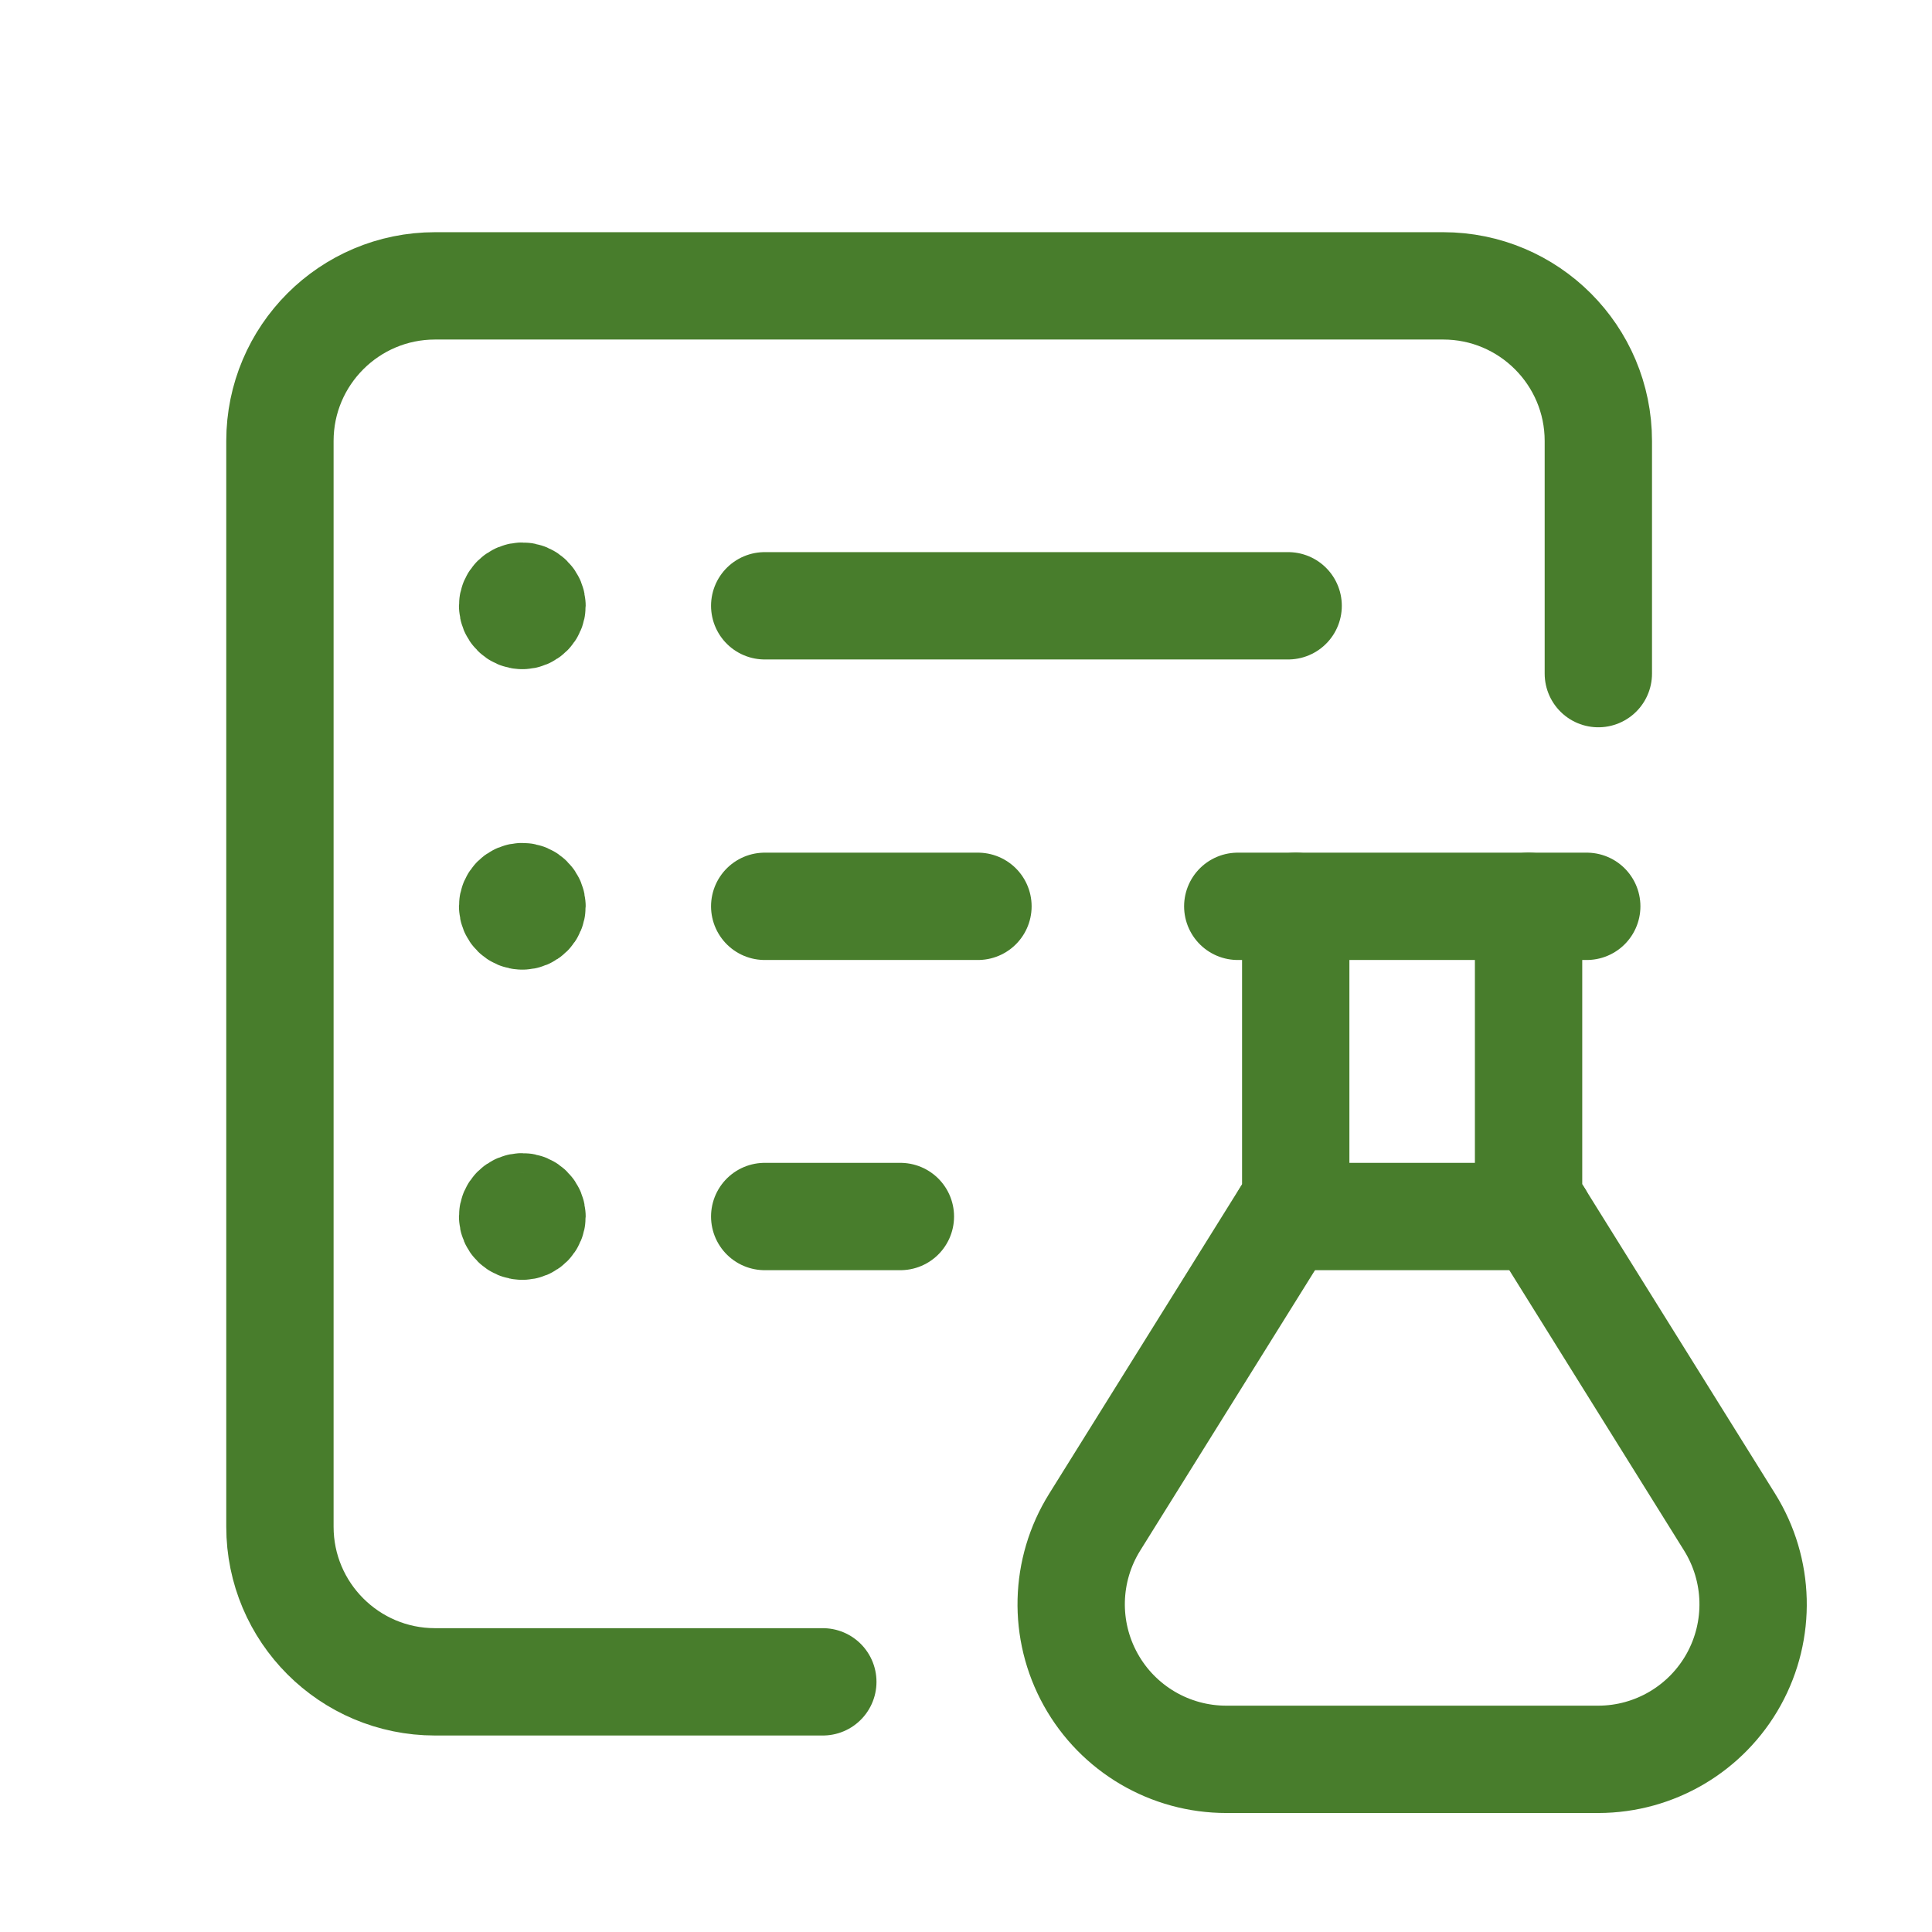 <?xml version="1.0" encoding="UTF-8"?>
<svg xmlns="http://www.w3.org/2000/svg" width="27" height="27" viewBox="0 0 27 27" fill="none">
  <path d="M22.337 9.414V6.163C22.337 4.966 21.366 3.995 20.169 3.995H6.08C4.883 3.995 3.912 4.966 3.912 6.163V21.336C3.912 22.533 4.883 23.504 6.08 23.504H11.499" stroke="#487D2C" stroke-width="1.5" stroke-linecap="round" stroke-linejoin="round"></path>
  <path d="M10.687 17.001H12.583" stroke="#487D2C" stroke-width="1.5" stroke-linecap="round" stroke-linejoin="round"></path>
  <path d="M10.687 12.666H13.667" stroke="#487D2C" stroke-width="1.5" stroke-linecap="round" stroke-linejoin="round"></path>
  <path d="M10.687 8.466H18.002" stroke="#487D2C" stroke-width="1.5" stroke-linecap="round" stroke-linejoin="round"></path>
  <path d="M22.175 12.666H17.298" stroke="#487D2C" stroke-width="1.5" stroke-linecap="round" stroke-linejoin="round"></path>
  <path d="M21.362 12.666V16.765L24.172 21.273C24.588 21.941 24.61 22.782 24.229 23.47C23.848 24.158 23.124 24.586 22.337 24.587H17.14C16.352 24.588 15.626 24.162 15.243 23.473C14.86 22.784 14.881 21.942 15.298 21.273L18.108 16.765V12.666" stroke="#487D2C" stroke-width="1.5" stroke-linecap="round" stroke-linejoin="round"></path>
  <path d="M21.51 17.001H17.964" stroke="#487D2C" stroke-width="1.5" stroke-linecap="round" stroke-linejoin="round"></path>
  <path d="M7.3 17.136C7.375 17.136 7.435 17.076 7.435 17.001C7.435 16.926 7.375 16.865 7.3 16.865C7.225 16.865 7.164 16.926 7.164 17.001C7.164 17.076 7.225 17.136 7.3 17.136" stroke="#487D2C" stroke-width="1.5" stroke-linecap="round" stroke-linejoin="round"></path>
  <path d="M7.3 12.801C7.375 12.801 7.435 12.741 7.435 12.666C7.435 12.591 7.375 12.53 7.3 12.53C7.225 12.53 7.164 12.591 7.164 12.666C7.164 12.741 7.225 12.801 7.3 12.801" stroke="#487D2C" stroke-width="1.5" stroke-linecap="round" stroke-linejoin="round"></path>
  <path d="M7.3 8.602C7.375 8.602 7.435 8.541 7.435 8.466C7.435 8.391 7.375 8.331 7.3 8.331C7.225 8.331 7.164 8.391 7.164 8.466C7.164 8.541 7.225 8.602 7.3 8.602" stroke="#487D2C" stroke-width="1.5" stroke-linecap="round" stroke-linejoin="round"></path>
</svg>
